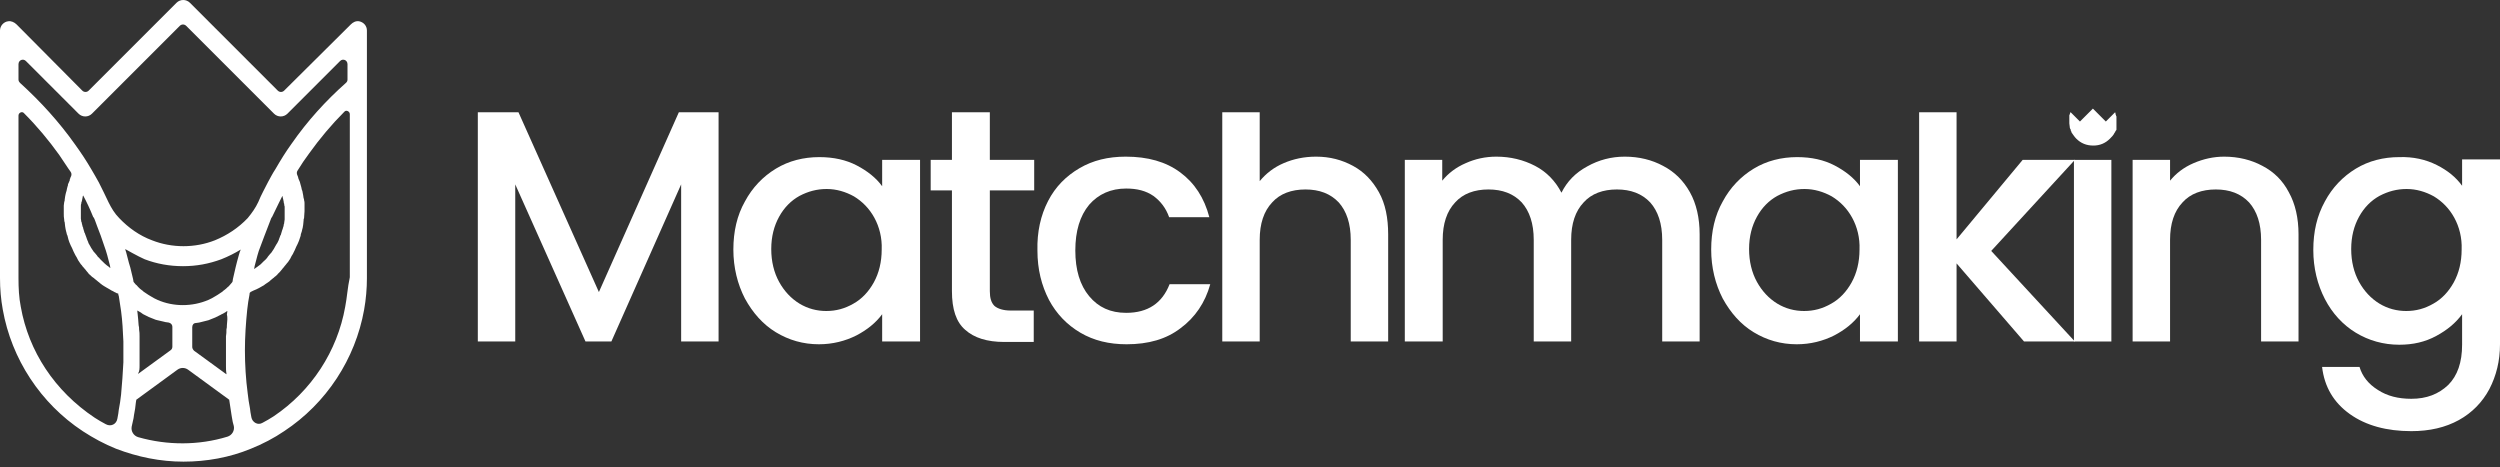 <svg width="428" height="80" viewBox="0 0 428 80" fill="none" xmlns="http://www.w3.org/2000/svg">
<rect x="0" y="0" width="428" height="80" fill="#333333" stroke="none"/>
<g clip-path="url(#clip0_75_31683)">
<path d="M123.02 19.224V58.464H116.612V31.566L104.666 58.464H100.236L88.211 31.566V58.464H81.803V19.224H88.765L102.53 49.999L116.217 19.224H123.02Z" fill="white"/>
<path d="M127.53 34.493C128.795 32.12 130.615 30.221 132.83 28.876C135.045 27.531 137.577 26.898 140.267 26.898C142.719 26.898 144.855 27.373 146.675 28.323C148.494 29.272 149.998 30.459 151.026 31.883V27.373H157.513V58.464H151.026V53.797C149.918 55.3 148.415 56.487 146.596 57.436C144.697 58.385 142.561 58.939 140.188 58.939C137.498 58.939 135.045 58.227 132.83 56.882C130.615 55.537 128.874 53.559 127.53 51.107C126.264 48.654 125.552 45.806 125.552 42.721C125.552 39.636 126.185 36.867 127.53 34.493ZM149.681 37.262C148.811 35.68 147.624 34.493 146.2 33.623C144.776 32.832 143.194 32.357 141.533 32.357C139.871 32.357 138.368 32.753 136.865 33.544C135.441 34.335 134.254 35.522 133.384 37.104C132.514 38.686 132.039 40.506 132.039 42.642C132.039 44.778 132.514 46.677 133.384 48.259C134.254 49.841 135.441 51.107 136.865 51.977C138.289 52.847 139.871 53.243 141.453 53.243C143.115 53.243 144.618 52.847 146.121 51.977C147.545 51.186 148.732 49.92 149.602 48.338C150.472 46.756 150.947 44.857 150.947 42.721C151.026 40.743 150.551 38.844 149.681 37.262Z" fill="white"/>
<path d="M169.459 32.594V49.841C169.459 51.028 169.697 51.819 170.251 52.373C170.804 52.847 171.754 53.164 173.02 53.164H176.975V58.543H171.912C168.985 58.543 166.77 57.831 165.266 56.486C163.684 55.142 162.972 52.926 162.972 49.841V32.594H159.333V27.373H162.972V19.224H169.459V27.373H177.054V32.594H169.459Z" fill="white"/>
<path d="M179.428 34.414C180.694 31.962 182.513 30.142 184.807 28.797C187.102 27.452 189.712 26.819 192.719 26.819C196.516 26.819 199.602 27.69 202.054 29.509C204.506 31.329 206.168 33.86 207.038 37.183H200.155C199.602 35.601 198.652 34.414 197.465 33.544C196.2 32.674 194.697 32.278 192.798 32.278C190.187 32.278 188.051 33.227 186.469 35.047C184.887 36.946 184.095 39.556 184.095 42.879C184.095 46.202 184.887 48.813 186.469 50.711C188.051 52.61 190.108 53.559 192.798 53.559C196.516 53.559 198.969 51.898 200.234 48.654H207.196C206.326 51.819 204.586 54.351 202.133 56.17C199.681 58.069 196.595 58.939 192.877 58.939C189.871 58.939 187.26 58.306 184.966 56.961C182.671 55.616 180.852 53.718 179.586 51.344C178.32 48.892 177.608 46.123 177.608 42.879C177.529 39.715 178.162 36.867 179.428 34.414Z" fill="white"/>
<path d="M231.642 28.401C233.541 29.43 234.965 30.933 236.072 32.911C237.18 34.889 237.654 37.341 237.654 40.11V58.464H231.246V41.059C231.246 38.291 230.534 36.154 229.189 34.651C227.765 33.148 225.867 32.436 223.493 32.436C221.12 32.436 219.142 33.148 217.797 34.651C216.373 36.154 215.661 38.291 215.661 41.059V58.464H209.253V19.224H215.661V31.012C216.769 29.667 218.114 28.639 219.775 27.927C221.436 27.215 223.256 26.819 225.313 26.819C227.686 26.819 229.743 27.373 231.642 28.401Z" fill="white"/>
<path d="M284.727 28.402C286.705 29.43 288.208 30.933 289.315 32.911C290.423 34.889 290.977 37.341 290.977 40.11V58.464H284.569V41.06C284.569 38.291 283.857 36.155 282.512 34.651C281.088 33.148 279.189 32.436 276.816 32.436C274.442 32.436 272.464 33.148 271.12 34.651C269.696 36.155 268.984 38.291 268.984 41.06V58.464H262.575V41.06C262.575 38.291 261.863 36.155 260.518 34.651C259.094 33.148 257.196 32.436 254.822 32.436C252.449 32.436 250.471 33.148 249.126 34.651C247.702 36.155 246.99 38.291 246.99 41.06V58.464H240.503V27.373H246.911V30.933C247.94 29.667 249.284 28.639 250.946 27.927C252.528 27.215 254.269 26.819 256.167 26.819C258.62 26.819 260.835 27.373 262.813 28.402C264.791 29.43 266.294 31.012 267.322 32.99C268.271 31.091 269.696 29.588 271.752 28.481C273.73 27.373 275.866 26.819 278.161 26.819C280.613 26.819 282.828 27.373 284.727 28.402Z" fill="white"/>
<path d="M294.933 34.493C296.199 32.12 298.018 30.221 300.233 28.876C302.449 27.531 304.98 26.898 307.67 26.898C310.123 26.898 312.259 27.373 314.078 28.323C315.898 29.272 317.401 30.459 318.429 31.883V27.373H324.917V58.464H318.429V53.797C317.322 55.3 315.819 56.487 313.999 57.436C312.1 58.385 309.964 58.939 307.591 58.939C304.901 58.939 302.449 58.227 300.233 56.882C298.018 55.537 296.278 53.559 294.933 51.107C293.667 48.654 292.955 45.806 292.955 42.721C292.955 39.636 293.588 36.867 294.933 34.493ZM317.084 37.262C316.214 35.68 315.028 34.493 313.603 33.623C312.179 32.832 310.597 32.357 308.936 32.357C307.274 32.357 305.771 32.753 304.268 33.544C302.844 34.335 301.657 35.522 300.787 37.104C299.917 38.686 299.442 40.506 299.442 42.642C299.442 44.778 299.917 46.677 300.787 48.259C301.657 49.841 302.844 51.107 304.268 51.977C305.692 52.847 307.274 53.243 308.857 53.243C310.518 53.243 312.021 52.847 313.524 51.977C314.948 51.186 316.135 49.92 317.005 48.338C317.876 46.756 318.35 44.857 318.35 42.721C318.429 40.743 317.955 38.844 317.084 37.262Z" fill="white"/>
<path d="M340.897 42.958L355.217 58.464H346.514L334.964 45.094V58.464H328.556V19.224H334.964V40.98L346.277 27.373H355.217L340.897 42.958Z" fill="white"/>
<path d="M387.336 28.402C389.314 29.43 390.817 30.933 391.846 32.911C392.953 34.889 393.507 37.341 393.507 40.11V58.464H387.099V41.06C387.099 38.291 386.387 36.155 385.042 34.651C383.618 33.148 381.719 32.436 379.346 32.436C376.972 32.436 374.995 33.148 373.65 34.651C372.226 36.155 371.514 38.291 371.514 41.06V58.464H365.105V27.373H371.514V30.933C372.542 29.667 373.887 28.639 375.548 27.927C377.21 27.215 378.95 26.819 380.77 26.819C383.222 26.819 385.437 27.373 387.336 28.402Z" fill="white"/>
<path d="M417.161 28.243C419.06 29.193 420.484 30.379 421.512 31.803V27.294H428V58.939C428 61.787 427.367 64.319 426.18 66.613C424.993 68.828 423.253 70.648 420.959 71.914C418.664 73.179 415.974 73.812 412.81 73.812C408.617 73.812 405.057 72.863 402.288 70.885C399.519 68.907 397.937 66.217 397.541 62.816H403.949C404.424 64.398 405.452 65.743 407.114 66.771C408.696 67.8 410.595 68.274 412.81 68.274C415.421 68.274 417.478 67.483 419.139 65.901C420.721 64.319 421.512 62.025 421.512 59.018V53.797C420.405 55.3 418.981 56.487 417.082 57.515C415.183 58.544 413.126 59.018 410.753 59.018C408.063 59.018 405.532 58.306 403.316 56.961C401.101 55.616 399.282 53.639 398.016 51.186C396.75 48.733 396.038 45.886 396.038 42.8C396.038 39.636 396.671 36.946 398.016 34.493C399.282 32.12 401.101 30.221 403.316 28.876C405.532 27.531 408.063 26.898 410.753 26.898C413.126 26.819 415.262 27.294 417.161 28.243ZM420.167 37.262C419.297 35.68 418.111 34.493 416.687 33.623C415.262 32.832 413.68 32.357 412.019 32.357C410.357 32.357 408.854 32.753 407.351 33.544C405.927 34.335 404.74 35.522 403.87 37.104C403 38.686 402.525 40.506 402.525 42.642C402.525 44.778 403 46.677 403.87 48.259C404.74 49.841 405.927 51.107 407.351 51.977C408.775 52.847 410.358 53.243 411.94 53.243C413.601 53.243 415.104 52.847 416.607 51.977C418.031 51.186 419.218 49.92 420.088 48.338C420.959 46.756 421.433 44.857 421.433 42.721C421.512 40.743 421.038 38.844 420.167 37.262Z" fill="white"/>
<path d="M361.467 27.373V58.464H355.059V27.373H361.467Z" fill="white"/>
<path d="M362.337 20.807C362.337 20.886 362.337 20.886 362.337 20.965C362.337 21.044 362.337 21.044 362.337 21.123C362.337 21.202 362.337 21.202 362.337 21.281C362.337 21.36 362.337 21.44 362.337 21.519C362.337 21.598 362.337 21.598 362.337 21.677C362.337 21.756 362.337 21.756 362.337 21.835V21.914V21.993C362.337 21.993 362.337 21.993 362.337 22.073V22.152C362.337 22.231 362.337 22.31 362.258 22.31C362.258 22.389 362.179 22.389 362.179 22.468C362.179 22.468 362.179 22.547 362.1 22.547C362.1 22.547 362.1 22.547 362.1 22.626C362.1 22.626 362.1 22.705 362.021 22.705C361.862 23.101 361.546 23.417 361.23 23.734C360.438 24.525 359.489 24.921 358.381 24.921C357.195 24.921 356.245 24.525 355.454 23.734C355.138 23.417 354.9 23.022 354.663 22.705C354.663 22.626 354.584 22.547 354.584 22.468C354.584 22.389 354.505 22.389 354.505 22.31V22.231C354.505 22.152 354.505 22.152 354.426 22.073C354.426 21.993 354.347 21.914 354.347 21.835V21.756C354.347 21.519 354.268 21.36 354.268 21.123C354.268 21.123 354.268 21.044 354.268 20.965C354.268 20.886 354.268 20.886 354.268 20.807V20.728C354.268 20.648 354.268 20.49 354.268 20.411C354.268 20.332 354.268 20.253 354.268 20.174V20.095V20.016V19.936V19.857V19.778C354.268 19.699 354.268 19.62 354.347 19.62V19.541C354.347 19.462 354.426 19.383 354.426 19.304C354.426 19.304 354.426 19.224 354.505 19.224L356.087 20.807L358.302 18.592L360.518 20.807L362.1 19.224C362.179 19.304 362.179 19.383 362.179 19.541C362.179 19.62 362.258 19.699 362.258 19.699C362.258 19.778 362.258 19.857 362.337 19.936V20.016V20.095V20.174V20.253C362.337 20.332 362.337 20.411 362.337 20.49C362.337 20.569 362.337 20.728 362.337 20.807C362.337 20.728 362.337 20.728 362.337 20.807Z" fill="white"/>
<path d="M61.471 3.639C60.917 3.56 60.442 3.797 60.047 4.193L48.654 15.506C48.338 15.823 47.863 15.823 47.547 15.506L32.515 0.475C31.882 -0.158 30.854 -0.158 30.221 0.475L15.19 15.506C14.873 15.823 14.399 15.823 14.082 15.506L2.848 4.193C2.453 3.797 1.899 3.56 1.424 3.639C0.633 3.718 0 4.43 0 5.221V14.636V14.715V47.626C0 49.446 0.158 51.265 0.475 53.005C1.978 61.471 6.962 69.065 14.161 73.812C15.981 74.999 17.88 76.027 19.857 76.819C23.576 78.243 27.452 79.034 31.408 79.034C35.363 79.034 39.319 78.322 42.958 76.819C44.936 76.027 46.914 74.999 48.654 73.812C55.854 69.065 60.838 61.471 62.341 53.005C62.657 51.265 62.816 49.366 62.816 47.626V14.715V14.636V5.221C62.816 4.43 62.262 3.797 61.471 3.639ZM45.252 40.427C45.332 40.347 45.332 40.347 45.252 40.427C45.648 39.398 46.044 38.37 46.439 37.341C46.518 37.262 46.518 37.183 46.597 37.104C47.151 35.917 48.338 33.544 48.338 33.544C48.338 33.544 48.417 33.702 48.417 33.86C48.417 33.939 48.496 34.098 48.496 34.177C48.496 34.335 48.575 34.414 48.575 34.572C48.575 34.651 48.575 34.81 48.654 34.889C48.654 35.047 48.654 35.205 48.733 35.363C48.733 35.443 48.733 35.522 48.733 35.68C48.733 35.917 48.733 36.154 48.733 36.471C48.733 36.787 48.733 37.025 48.733 37.341C48.733 37.42 48.733 37.499 48.733 37.579C48.733 37.737 48.654 37.974 48.654 38.132C48.654 38.212 48.654 38.291 48.575 38.449C48.575 38.686 48.496 38.844 48.417 39.082C48.417 39.161 48.417 39.24 48.338 39.319C48.259 39.556 48.18 39.873 48.101 40.11C48.101 40.189 48.101 40.189 48.021 40.268C47.942 40.506 47.863 40.664 47.784 40.901C47.784 40.98 47.705 41.059 47.705 41.139C47.626 41.297 47.547 41.455 47.468 41.613C47.389 41.692 47.389 41.772 47.309 41.851C47.23 42.009 47.072 42.246 46.993 42.404C46.993 42.483 46.914 42.483 46.914 42.563C46.756 42.8 46.597 43.037 46.439 43.275C46.36 43.354 46.36 43.354 46.281 43.433C46.123 43.591 46.044 43.749 45.885 43.908C45.806 43.987 45.806 44.066 45.727 44.145C45.569 44.303 45.49 44.461 45.332 44.541C45.252 44.62 45.252 44.699 45.173 44.699C45.015 44.857 44.778 45.094 44.62 45.252C44.382 45.411 44.224 45.569 43.987 45.727C43.908 45.806 43.828 45.806 43.749 45.885C43.67 45.965 43.591 46.044 43.512 46.044C43.512 45.885 43.591 45.727 43.591 45.569C43.749 44.936 43.908 44.303 44.066 43.749C44.145 43.512 44.224 43.196 44.303 42.958L45.252 40.427ZM18.591 45.648C18.117 45.332 17.721 44.936 17.326 44.541C17.247 44.461 17.247 44.461 17.168 44.382C17.009 44.224 16.93 44.066 16.772 43.987C16.693 43.908 16.693 43.828 16.614 43.749C16.456 43.591 16.376 43.433 16.218 43.275C16.139 43.196 16.139 43.196 16.06 43.116C15.902 42.879 15.743 42.642 15.585 42.404C15.585 42.325 15.506 42.325 15.506 42.246C15.427 42.088 15.269 41.851 15.19 41.692C15.111 41.613 15.111 41.534 15.111 41.455C15.031 41.297 14.952 41.139 14.873 40.901C14.873 40.822 14.794 40.743 14.794 40.664C14.715 40.427 14.636 40.268 14.557 40.031C14.557 39.952 14.557 39.952 14.478 39.873C14.399 39.636 14.319 39.319 14.24 39.082C14.24 39.003 14.24 38.923 14.161 38.844C14.082 38.607 14.082 38.449 14.003 38.212C14.003 38.132 14.003 38.053 13.924 37.974C13.924 37.816 13.845 37.579 13.845 37.42C13.845 37.341 13.845 37.262 13.845 37.183C13.845 36.867 13.845 36.629 13.845 36.313C13.845 36.075 13.845 35.838 13.845 35.522C13.845 35.443 13.845 35.363 13.845 35.284C13.845 35.126 13.845 34.968 13.924 34.81C13.924 34.73 13.924 34.572 14.003 34.493C14.003 34.335 14.082 34.256 14.082 34.098C14.082 33.939 14.161 33.86 14.161 33.702C14.161 33.623 14.161 33.544 14.24 33.465C14.873 34.651 15.427 35.838 15.902 37.025C15.902 37.104 15.981 37.183 16.06 37.262C16.139 37.42 16.218 37.579 16.297 37.816C16.376 38.132 16.535 38.37 16.614 38.686C16.851 39.24 17.009 39.794 17.247 40.347C17.563 41.218 17.8 42.009 18.117 42.879C18.196 43.117 18.275 43.354 18.354 43.67C18.512 44.303 18.671 44.936 18.829 45.49C18.829 45.648 18.908 45.806 18.908 45.965C18.987 45.885 18.829 45.885 18.75 45.806C18.75 45.727 18.671 45.727 18.591 45.648ZM38.923 54.667C38.923 54.983 38.844 55.379 38.844 55.695C38.844 55.933 38.844 56.17 38.765 56.407C38.765 56.803 38.765 57.199 38.686 57.594C38.686 57.831 38.686 57.99 38.686 58.227C38.686 58.781 38.686 59.414 38.686 59.968C38.686 60.6 38.686 61.312 38.686 61.945C38.686 62.183 38.686 62.42 38.686 62.657C38.686 63.053 38.686 63.528 38.765 63.923C38.765 64.002 38.765 64.002 38.765 64.081L33.227 60.047C33.069 59.888 32.911 59.651 32.911 59.414V56.012C32.911 55.616 33.148 55.3 33.544 55.3C33.702 55.3 33.939 55.221 34.098 55.221C34.177 55.221 34.335 55.142 34.414 55.142C34.73 55.062 35.047 54.983 35.363 54.904C35.443 54.904 35.601 54.825 35.68 54.825C36.075 54.667 36.471 54.509 36.867 54.35C37.183 54.192 37.499 54.034 37.816 53.876C37.895 53.797 37.974 53.797 38.132 53.718C38.37 53.559 38.607 53.48 38.765 53.322C38.844 53.322 38.844 53.243 38.923 53.243C38.923 53.48 38.844 53.718 38.844 53.876C38.923 54.113 38.923 54.43 38.923 54.667ZM23.892 62.578C23.892 62.42 23.892 62.183 23.892 62.024C23.892 61.312 23.892 60.679 23.892 59.968C23.892 59.414 23.892 58.781 23.892 58.227C23.892 57.99 23.892 57.831 23.892 57.594C23.892 57.199 23.892 56.803 23.813 56.407C23.813 56.17 23.813 55.933 23.734 55.695C23.734 55.379 23.655 54.983 23.655 54.667C23.655 54.43 23.576 54.113 23.576 53.876C23.576 53.638 23.497 53.401 23.497 53.164C23.576 53.164 23.576 53.243 23.655 53.243C23.892 53.401 24.129 53.48 24.288 53.638C24.367 53.718 24.446 53.718 24.525 53.797C24.841 53.955 25.158 54.113 25.474 54.271C25.87 54.43 26.265 54.588 26.661 54.746C26.74 54.746 26.898 54.825 26.977 54.825C27.294 54.904 27.61 54.983 28.006 55.062C28.085 55.062 28.243 55.142 28.322 55.142C28.481 55.142 28.718 55.221 28.876 55.221C29.272 55.3 29.509 55.616 29.509 55.933V59.335C29.509 59.572 29.43 59.809 29.193 59.968L23.655 64.002V63.923C23.892 63.528 23.892 63.053 23.892 62.578ZM40.585 44.778C40.506 45.094 40.427 45.411 40.347 45.727C40.189 46.439 40.031 47.072 39.873 47.784C39.873 47.942 39.794 48.259 39.794 48.259C39.794 48.259 39.556 48.575 39.398 48.733C39.24 48.892 39.161 49.05 39.003 49.129C38.844 49.287 38.607 49.525 38.37 49.683C38.212 49.762 38.132 49.92 37.974 49.999C37.737 50.157 37.499 50.316 37.262 50.474C37.104 50.553 37.025 50.632 36.867 50.711C36.471 50.949 36.075 51.186 35.68 51.344C32.911 52.531 29.667 52.531 26.977 51.344C26.582 51.186 26.186 50.949 25.791 50.711C25.633 50.632 25.553 50.553 25.395 50.474C25.158 50.316 24.921 50.157 24.683 49.999C24.525 49.92 24.446 49.762 24.288 49.683C24.05 49.525 23.892 49.366 23.655 49.129C23.497 48.971 23.417 48.813 23.259 48.733C23.101 48.575 23.022 48.417 22.864 48.259C22.864 48.101 22.785 47.942 22.785 47.784C22.626 47.072 22.468 46.439 22.31 45.806C22.231 45.569 22.152 45.252 22.073 45.015C21.914 44.382 21.756 43.828 21.598 43.196C21.519 43.037 21.44 42.642 21.44 42.642C21.44 42.642 23.655 43.908 24.762 44.382C26.819 45.173 29.034 45.569 31.329 45.569C33.623 45.569 35.759 45.173 37.895 44.382C39.082 43.908 40.189 43.354 41.218 42.721C40.98 43.196 40.822 43.987 40.585 44.778ZM13.449 19.462C14.082 20.095 15.111 20.095 15.743 19.462L30.775 4.43C31.091 4.114 31.566 4.114 31.882 4.43L46.914 19.462C47.547 20.095 48.575 20.095 49.208 19.462L58.227 10.443C58.702 9.968 59.493 10.285 59.493 10.997V13.607C59.493 13.845 59.414 14.003 59.255 14.161C55.775 17.247 52.61 20.727 49.92 24.604C48.892 26.028 48.021 27.452 47.151 28.955C46.676 29.667 46.281 30.458 45.885 31.17C45.332 32.278 44.699 33.386 44.224 34.572C43.749 35.601 43.117 36.471 42.404 37.341C40.822 39.003 38.923 40.268 36.787 41.139C33.386 42.483 29.43 42.483 26.028 41.139C23.892 40.347 21.993 39.003 20.411 37.341C19.62 36.55 19.066 35.601 18.591 34.651C18.038 33.465 17.484 32.357 16.93 31.25C16.535 30.538 16.139 29.826 15.664 29.034C14.794 27.531 13.845 26.107 12.816 24.683C10.126 20.886 6.962 17.405 3.481 14.24C3.244 14.003 3.165 13.845 3.165 13.607V10.997C3.165 10.285 3.956 9.968 4.43 10.443L13.449 19.462ZM3.56 52.531C3.244 50.949 3.165 49.287 3.165 47.626V19.778C3.165 19.303 3.797 18.987 4.114 19.383C6.329 21.598 8.307 23.971 10.126 26.503C10.68 27.294 11.63 28.797 12.104 29.43C12.262 29.667 12.262 29.905 12.183 30.142C12.104 30.3 12.025 30.458 12.025 30.538C11.946 30.617 11.946 30.696 11.946 30.854C11.867 31.012 11.788 31.25 11.709 31.408C11.63 31.487 11.63 31.645 11.63 31.724C11.55 31.882 11.55 32.041 11.471 32.278C11.471 32.436 11.392 32.515 11.392 32.674C11.313 32.832 11.313 32.99 11.234 33.227C11.234 33.386 11.155 33.465 11.155 33.623C11.155 33.781 11.076 34.019 11.076 34.177C11.076 34.335 11.076 34.414 10.997 34.572C10.997 34.81 10.918 34.968 10.918 35.205C10.918 35.284 10.918 35.443 10.918 35.522C10.918 35.838 10.918 36.154 10.918 36.471C10.918 36.867 10.918 37.262 10.997 37.658C10.997 37.816 10.997 37.895 11.076 38.053C11.076 38.291 11.155 38.528 11.155 38.765C11.155 38.923 11.234 39.082 11.234 39.24C11.313 39.477 11.313 39.715 11.392 39.873C11.392 40.031 11.471 40.189 11.55 40.347C11.63 40.585 11.63 40.743 11.709 40.98C11.788 41.139 11.788 41.297 11.867 41.455C11.946 41.613 12.025 41.851 12.104 42.009C12.183 42.167 12.262 42.325 12.342 42.483C12.421 42.642 12.5 42.879 12.579 43.037C12.658 43.196 12.737 43.354 12.816 43.512C12.895 43.67 12.975 43.828 13.133 44.066C13.212 44.224 13.291 44.382 13.37 44.541C13.449 44.699 13.607 44.857 13.687 45.015C13.766 45.173 13.924 45.332 14.003 45.411C14.082 45.569 14.24 45.727 14.399 45.885C14.478 46.044 14.636 46.123 14.715 46.281C14.873 46.439 14.952 46.597 15.111 46.756C15.19 46.914 15.348 46.993 15.506 47.151C15.664 47.309 15.823 47.468 15.981 47.547C16.139 47.626 16.218 47.784 16.376 47.863C16.535 48.021 16.693 48.101 16.851 48.259C17.009 48.338 17.088 48.496 17.247 48.575C17.405 48.733 17.563 48.813 17.8 48.971C17.959 49.05 18.038 49.129 18.196 49.208C18.354 49.287 18.591 49.446 18.75 49.525C18.908 49.604 18.987 49.683 19.145 49.762C19.383 49.841 19.541 49.999 19.778 50.078C19.936 50.157 20.015 50.237 20.174 50.237C20.174 50.237 20.253 50.237 20.253 50.316C20.253 50.395 20.253 50.553 20.332 50.632C20.49 51.502 20.569 52.373 20.727 53.243C20.965 54.983 21.044 56.724 21.123 58.464C21.123 59.018 21.123 59.651 21.123 60.205C21.123 60.838 21.123 61.471 21.123 62.024C21.044 63.844 20.886 65.743 20.727 67.562C20.648 68.433 20.49 69.303 20.332 70.173C20.332 70.41 20.253 70.569 20.253 70.806C20.174 71.122 20.174 71.36 20.095 71.676C19.936 72.626 18.987 73.1 18.117 72.626C17.484 72.309 16.851 71.913 16.218 71.518C9.335 66.929 4.905 60.126 3.56 52.531ZM23.655 74.841C22.864 74.603 22.389 73.812 22.547 73.021C22.626 72.546 22.785 72.072 22.864 71.597C22.864 71.439 22.943 71.201 22.943 71.043C23.101 70.331 23.18 69.619 23.259 68.907C23.259 68.749 23.338 68.591 23.338 68.433L30.379 63.29C30.933 62.895 31.645 62.895 32.199 63.29L39.24 68.433C39.398 69.303 39.477 70.173 39.636 71.043C39.636 71.201 39.715 71.36 39.715 71.518C39.794 71.993 39.873 72.467 40.031 72.942C40.189 73.733 39.715 74.524 38.923 74.762C34.019 76.265 28.639 76.265 23.655 74.841ZM59.097 52.531C57.752 60.126 53.322 66.929 46.835 71.281C46.202 71.676 45.569 72.072 44.936 72.388C44.145 72.863 43.196 72.309 43.037 71.439L42.879 70.569C42.879 70.331 42.8 70.173 42.8 69.936C42.642 69.065 42.483 68.195 42.404 67.325C42.088 64.952 41.93 62.42 41.93 59.968C41.93 57.673 42.088 55.3 42.325 53.005C42.404 52.135 42.563 51.265 42.721 50.395C42.721 50.316 42.721 50.157 42.8 50.078C42.8 50.078 42.879 50.078 42.879 49.999C43.037 49.92 43.196 49.841 43.354 49.762C43.512 49.683 43.749 49.604 43.908 49.525C44.066 49.446 44.224 49.366 44.382 49.287C44.541 49.208 44.778 49.05 44.936 48.971C45.094 48.892 45.252 48.813 45.411 48.654C45.569 48.575 45.727 48.417 45.885 48.338C46.044 48.259 46.202 48.101 46.281 48.021C46.439 47.863 46.597 47.784 46.756 47.626C46.914 47.547 46.993 47.389 47.151 47.309C47.309 47.151 47.468 47.072 47.547 46.914C47.705 46.756 47.784 46.676 47.942 46.518C48.101 46.36 48.18 46.202 48.338 46.044C48.417 45.885 48.575 45.806 48.654 45.648C48.813 45.49 48.892 45.332 49.05 45.173C49.129 45.015 49.287 44.936 49.366 44.778C49.446 44.62 49.604 44.461 49.683 44.303C49.762 44.145 49.841 43.987 49.92 43.828C49.999 43.67 50.157 43.512 50.237 43.275C50.316 43.117 50.395 42.958 50.474 42.8C50.553 42.642 50.632 42.404 50.711 42.246C50.79 42.088 50.87 41.93 50.949 41.772C51.028 41.613 51.107 41.376 51.186 41.218C51.265 41.059 51.265 40.901 51.344 40.743C51.423 40.506 51.502 40.347 51.502 40.11C51.581 39.952 51.581 39.794 51.661 39.636C51.74 39.398 51.74 39.161 51.819 39.003C51.819 38.844 51.898 38.686 51.898 38.528C51.898 38.291 51.977 38.053 51.977 37.737C51.977 37.579 51.977 37.499 52.056 37.341C52.056 36.946 52.135 36.55 52.135 36.154C52.135 35.838 52.135 35.522 52.135 35.205C52.135 35.126 52.135 34.968 52.135 34.889C52.135 34.651 52.135 34.493 52.056 34.256C52.056 34.177 52.056 34.019 51.977 33.939C51.977 33.781 51.898 33.544 51.898 33.386C51.898 33.227 51.819 33.148 51.819 32.99C51.819 32.832 51.74 32.594 51.661 32.436C51.661 32.278 51.581 32.199 51.581 32.041C51.502 31.882 51.502 31.645 51.423 31.487C51.423 31.408 51.344 31.25 51.344 31.17C51.265 31.012 51.186 30.775 51.107 30.617C51.107 30.538 51.028 30.458 51.028 30.3C50.949 30.142 50.949 30.063 50.87 29.905C50.79 29.667 50.79 29.43 50.949 29.193C51.581 28.164 52.214 27.215 52.926 26.265C54.746 23.734 56.724 21.36 58.939 19.145C59.255 18.75 59.888 19.066 59.888 19.541V47.468C59.493 49.287 59.414 50.949 59.097 52.531Z" fill="white"/>
</g>
<defs>
<clipPath id="clip0_75_31683">
<rect width="428" height="79.113" fill="white"/>
</clipPath>
</defs>
</svg>
